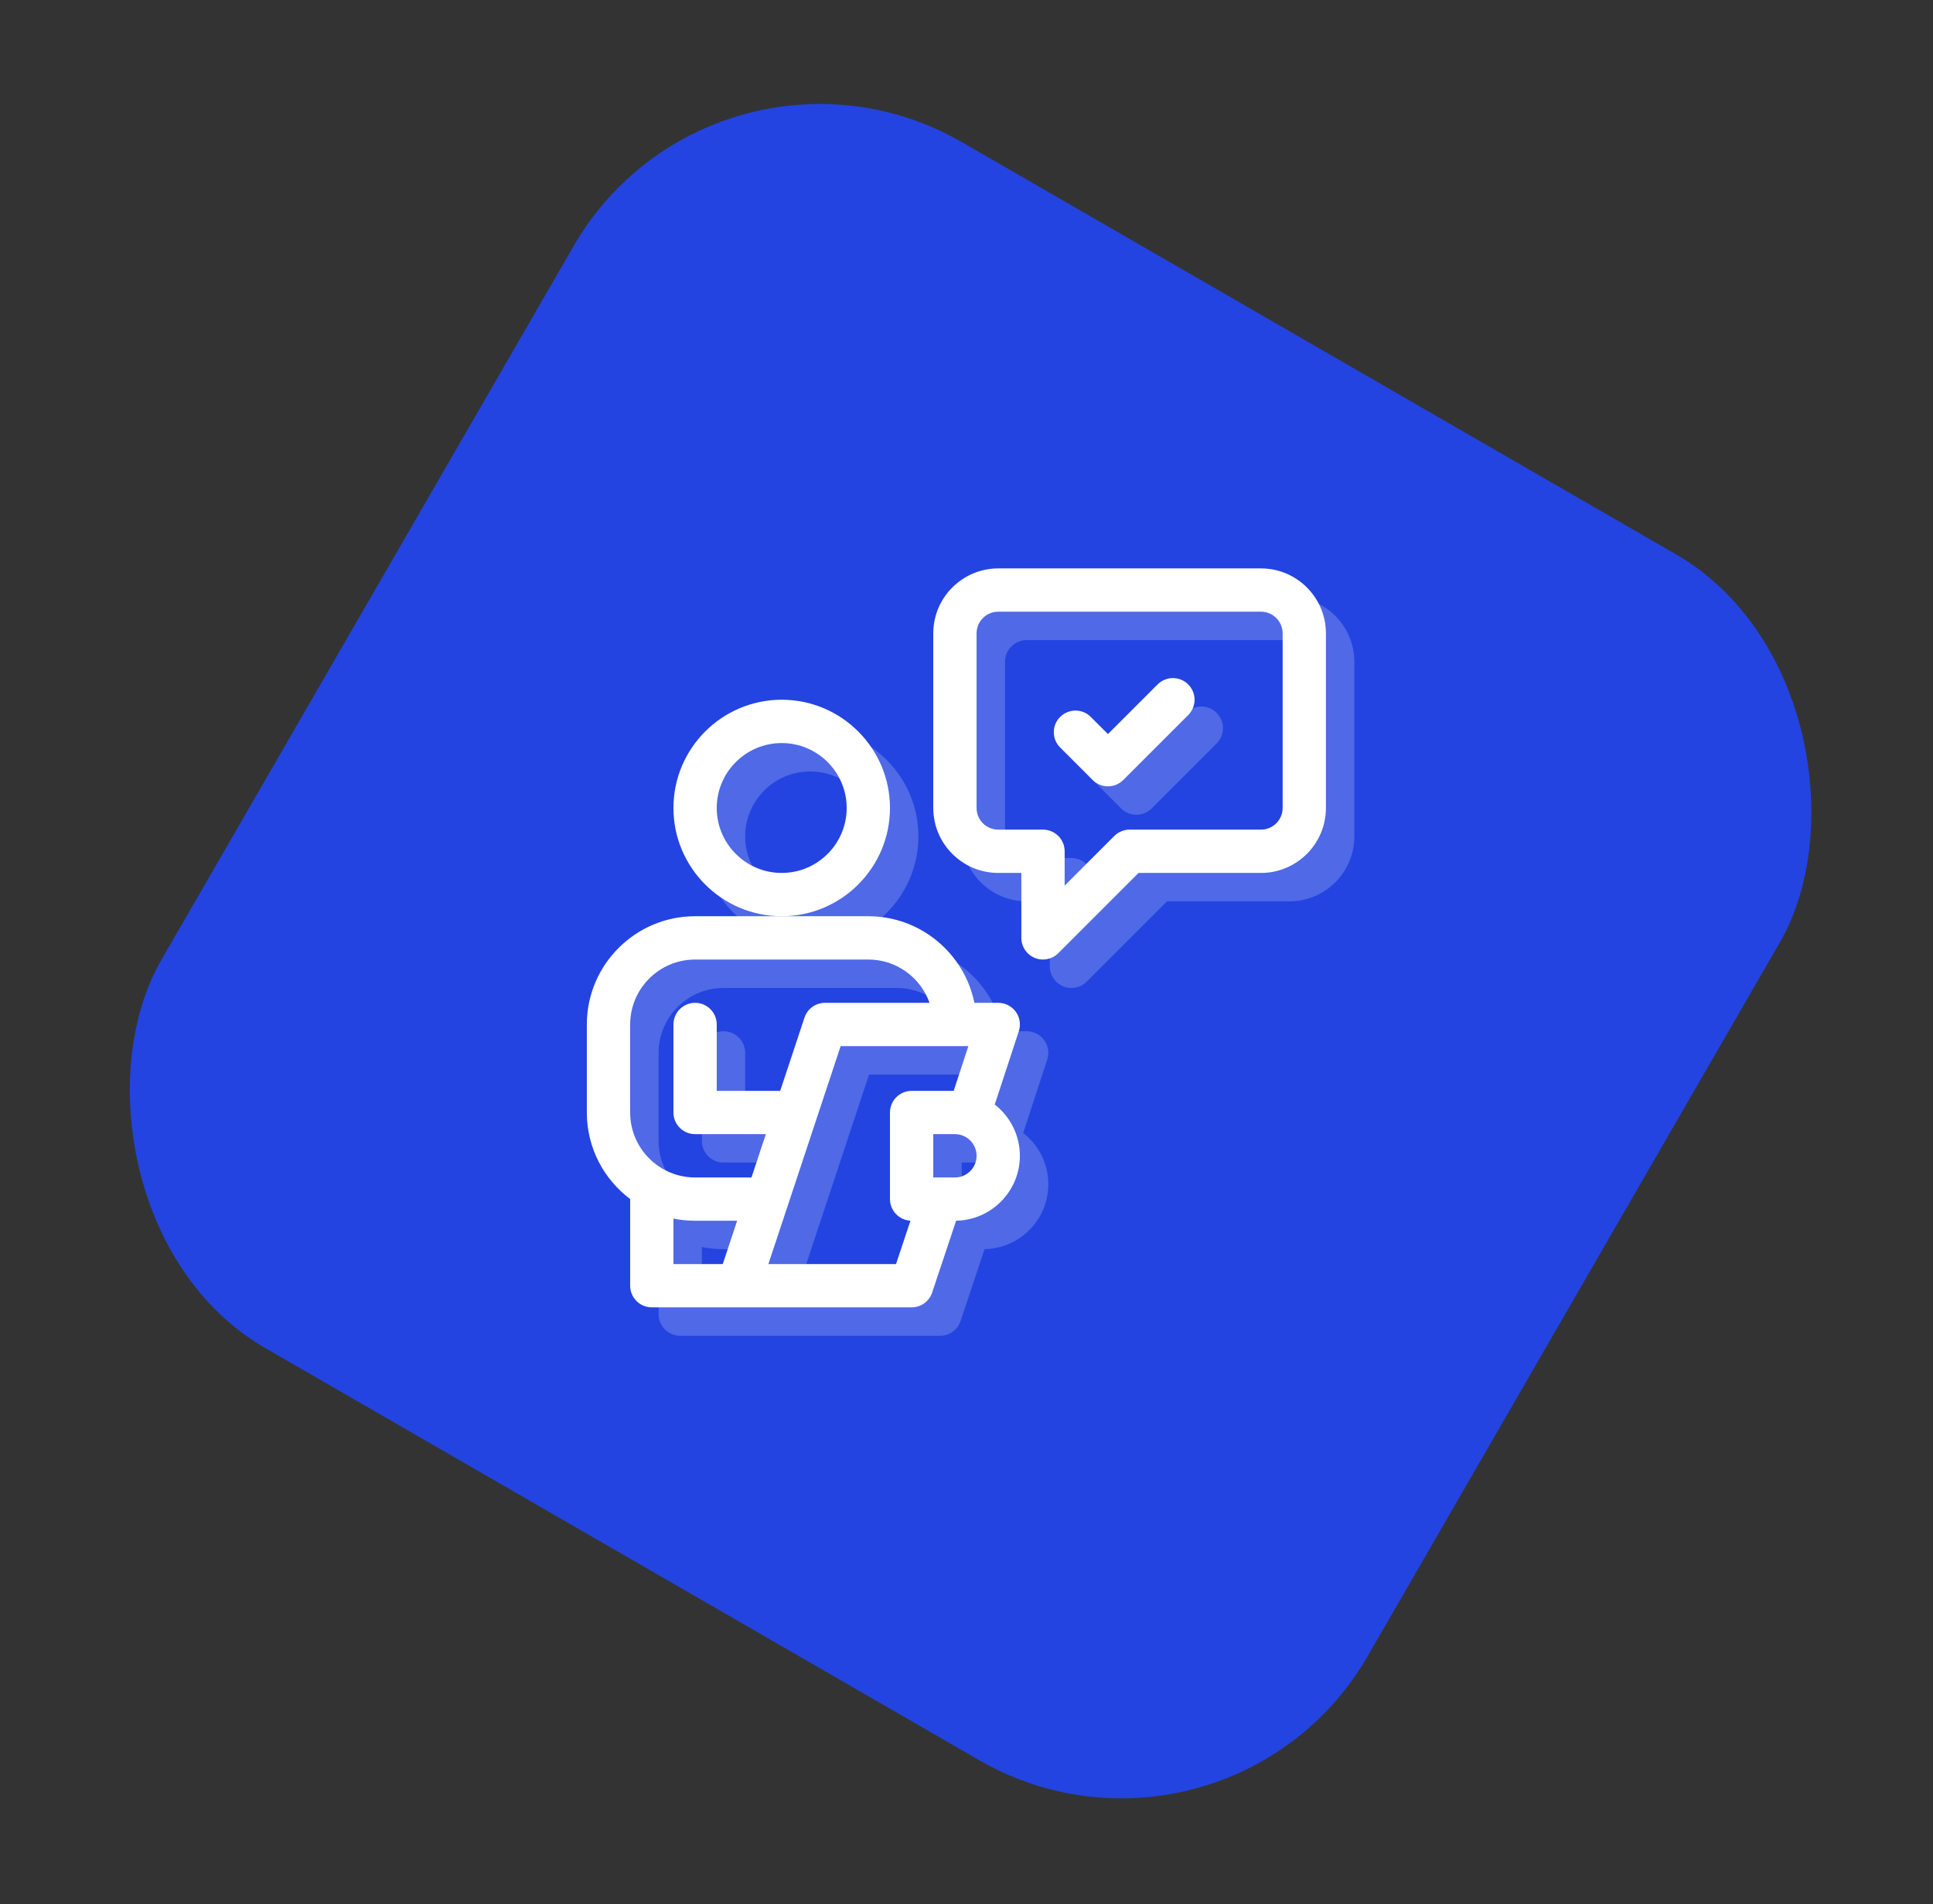 <svg width="68" height="67" viewBox="0 0 68 67" fill="none" xmlns="http://www.w3.org/2000/svg">
<rect x="0" y="0" width="68" height="67" fill="#333333" stroke="none"/>
<rect x="25.176" width="49" height="49" rx="10" transform="rotate(30 25.176 0)" fill="#2344E1"/>
<path d="M45.359 21H36.117C34.857 21 33.831 22.025 33.831 23.285V29.43C33.831 30.69 34.857 31.715 36.117 31.715H36.929V34C36.929 34.308 37.115 34.586 37.399 34.704C37.684 34.822 38.012 34.756 38.23 34.539L41.053 31.715H45.359C46.619 31.715 47.644 30.69 47.644 29.43V23.285C47.644 22.025 46.619 21 45.359 21ZM46.121 29.43C46.121 29.85 45.779 30.191 45.359 30.191H40.738C40.536 30.191 40.342 30.272 40.199 30.415L38.453 32.161V30.953C38.453 30.532 38.112 30.191 37.691 30.191H36.117C35.697 30.191 35.355 29.85 35.355 29.43V23.285C35.355 22.865 35.697 22.523 36.117 22.523H45.359C45.779 22.523 46.121 22.865 46.121 23.285V29.43Z" fill="white" fill-opacity="0.2"/>
<path d="M41.723 25.082L39.976 26.829L39.372 26.225C39.075 25.928 38.592 25.928 38.295 26.225C37.997 26.523 37.997 27.005 38.295 27.302L39.438 28.445C39.735 28.742 40.217 28.742 40.515 28.445L42.8 26.16C43.097 25.862 43.097 25.38 42.8 25.082C42.502 24.785 42.02 24.785 41.723 25.082Z" fill="white" fill-opacity="0.2"/>
<path d="M23.168 43.189C23.168 43.19 23.168 43.191 23.168 43.191V46.238C23.168 46.659 23.509 47 23.929 47H33.07C33.398 47 33.689 46.79 33.792 46.479L34.635 43.952C35.876 43.93 36.878 42.914 36.878 41.668C36.878 40.936 36.532 40.283 35.994 39.864L36.84 37.284C36.917 37.052 36.877 36.798 36.734 36.6C36.59 36.402 36.361 36.285 36.117 36.285H35.278C34.925 34.549 33.386 33.238 31.546 33.238H25.453C23.353 33.238 21.644 34.947 21.644 37.047V40.145C21.644 41.388 22.243 42.494 23.168 43.189ZM24.691 43.877C24.937 43.927 25.192 43.953 25.453 43.953H26.931L26.426 45.477H24.691V43.877ZM28.031 45.477C28.044 45.438 30.547 37.888 30.573 37.809H35.065L34.549 39.383H33.07C32.649 39.383 32.308 39.724 32.308 40.145V43.191C32.308 43.598 32.628 43.93 33.029 43.951L32.521 45.477H28.031ZM34.593 42.43C34.363 42.43 34.176 42.43 33.831 42.43V40.906H34.593C35.013 40.906 35.355 41.248 35.355 41.668C35.355 42.088 35.013 42.43 34.593 42.43ZM23.168 37.047C23.168 35.787 24.193 34.762 25.453 34.762H31.546C32.539 34.762 33.386 35.399 33.7 36.285H30.023C29.695 36.285 29.403 36.495 29.3 36.807L28.446 39.383H26.214V37.047C26.214 36.626 25.873 36.285 25.453 36.285C25.032 36.285 24.691 36.626 24.691 37.047V40.145C24.691 40.565 25.032 40.906 25.453 40.906H27.941L27.436 42.43H25.453C24.193 42.43 23.168 41.405 23.168 40.145V37.047Z" fill="white" fill-opacity="0.2"/>
<path d="M32.308 29.43C32.308 27.33 30.6 25.621 28.5 25.621C26.399 25.621 24.691 27.33 24.691 29.43C24.691 31.53 26.399 33.238 28.5 33.238C30.6 33.238 32.308 31.53 32.308 29.43ZM28.5 31.715C27.239 31.715 26.214 30.69 26.214 29.43C26.214 28.17 27.239 27.145 28.5 27.145C29.759 27.145 30.785 28.17 30.785 29.43C30.785 30.69 29.759 31.715 28.5 31.715Z" fill="white" fill-opacity="0.2"/>
<path d="M44.359 20H35.117C33.857 20 32.831 21.025 32.831 22.285V28.43C32.831 29.69 33.857 30.715 35.117 30.715H35.929V33C35.929 33.308 36.115 33.586 36.399 33.704C36.684 33.822 37.012 33.756 37.23 33.539L40.053 30.715H44.359C45.619 30.715 46.644 29.69 46.644 28.43V22.285C46.644 21.025 45.619 20 44.359 20ZM45.121 28.43C45.121 28.85 44.779 29.191 44.359 29.191H39.738C39.536 29.191 39.342 29.272 39.199 29.415L37.453 31.161V29.953C37.453 29.532 37.112 29.191 36.691 29.191H35.117C34.697 29.191 34.355 28.85 34.355 28.43V22.285C34.355 21.865 34.697 21.523 35.117 21.523H44.359C44.779 21.523 45.121 21.865 45.121 22.285V28.43Z" fill="white"/>
<path d="M40.723 24.082L38.976 25.829L38.372 25.225C38.075 24.928 37.592 24.928 37.295 25.225C36.997 25.523 36.997 26.005 37.295 26.302L38.438 27.445C38.735 27.742 39.217 27.742 39.515 27.445L41.8 25.16C42.097 24.862 42.097 24.38 41.8 24.082C41.502 23.785 41.02 23.785 40.723 24.082Z" fill="white"/>
<path d="M22.168 42.189C22.168 42.19 22.168 42.191 22.168 42.191V45.238C22.168 45.659 22.509 46 22.929 46H32.07C32.398 46 32.689 45.79 32.792 45.479L33.635 42.952C34.876 42.93 35.878 41.914 35.878 40.668C35.878 39.936 35.532 39.283 34.994 38.864L35.84 36.284C35.917 36.052 35.877 35.798 35.734 35.6C35.59 35.402 35.361 35.285 35.117 35.285H34.278C33.925 33.549 32.386 32.238 30.546 32.238H24.453C22.353 32.238 20.644 33.947 20.644 36.047V39.145C20.644 40.388 21.243 41.494 22.168 42.189ZM23.691 42.877C23.937 42.927 24.192 42.953 24.453 42.953H25.931L25.426 44.477H23.691V42.877ZM27.031 44.477C27.044 44.438 29.547 36.888 29.573 36.809H34.065L33.549 38.383H32.07C31.649 38.383 31.308 38.724 31.308 39.145V42.191C31.308 42.598 31.628 42.93 32.029 42.951L31.521 44.477H27.031ZM33.593 41.43C33.363 41.43 33.176 41.43 32.831 41.43V39.906H33.593C34.013 39.906 34.355 40.248 34.355 40.668C34.355 41.088 34.013 41.43 33.593 41.43ZM22.168 36.047C22.168 34.787 23.193 33.762 24.453 33.762H30.546C31.539 33.762 32.386 34.399 32.7 35.285H29.023C28.695 35.285 28.403 35.495 28.3 35.807L27.446 38.383H25.214V36.047C25.214 35.626 24.873 35.285 24.453 35.285C24.032 35.285 23.691 35.626 23.691 36.047V39.145C23.691 39.565 24.032 39.906 24.453 39.906H26.941L26.436 41.43H24.453C23.193 41.43 22.168 40.405 22.168 39.145V36.047Z" fill="white"/>
<path d="M31.308 28.43C31.308 26.33 29.6 24.621 27.5 24.621C25.399 24.621 23.691 26.33 23.691 28.43C23.691 30.53 25.399 32.238 27.5 32.238C29.6 32.238 31.308 30.53 31.308 28.43ZM27.5 30.715C26.239 30.715 25.214 29.69 25.214 28.43C25.214 27.17 26.239 26.145 27.5 26.145C28.759 26.145 29.785 27.17 29.785 28.43C29.785 29.69 28.759 30.715 27.5 30.715Z" fill="white"/>
</svg>
